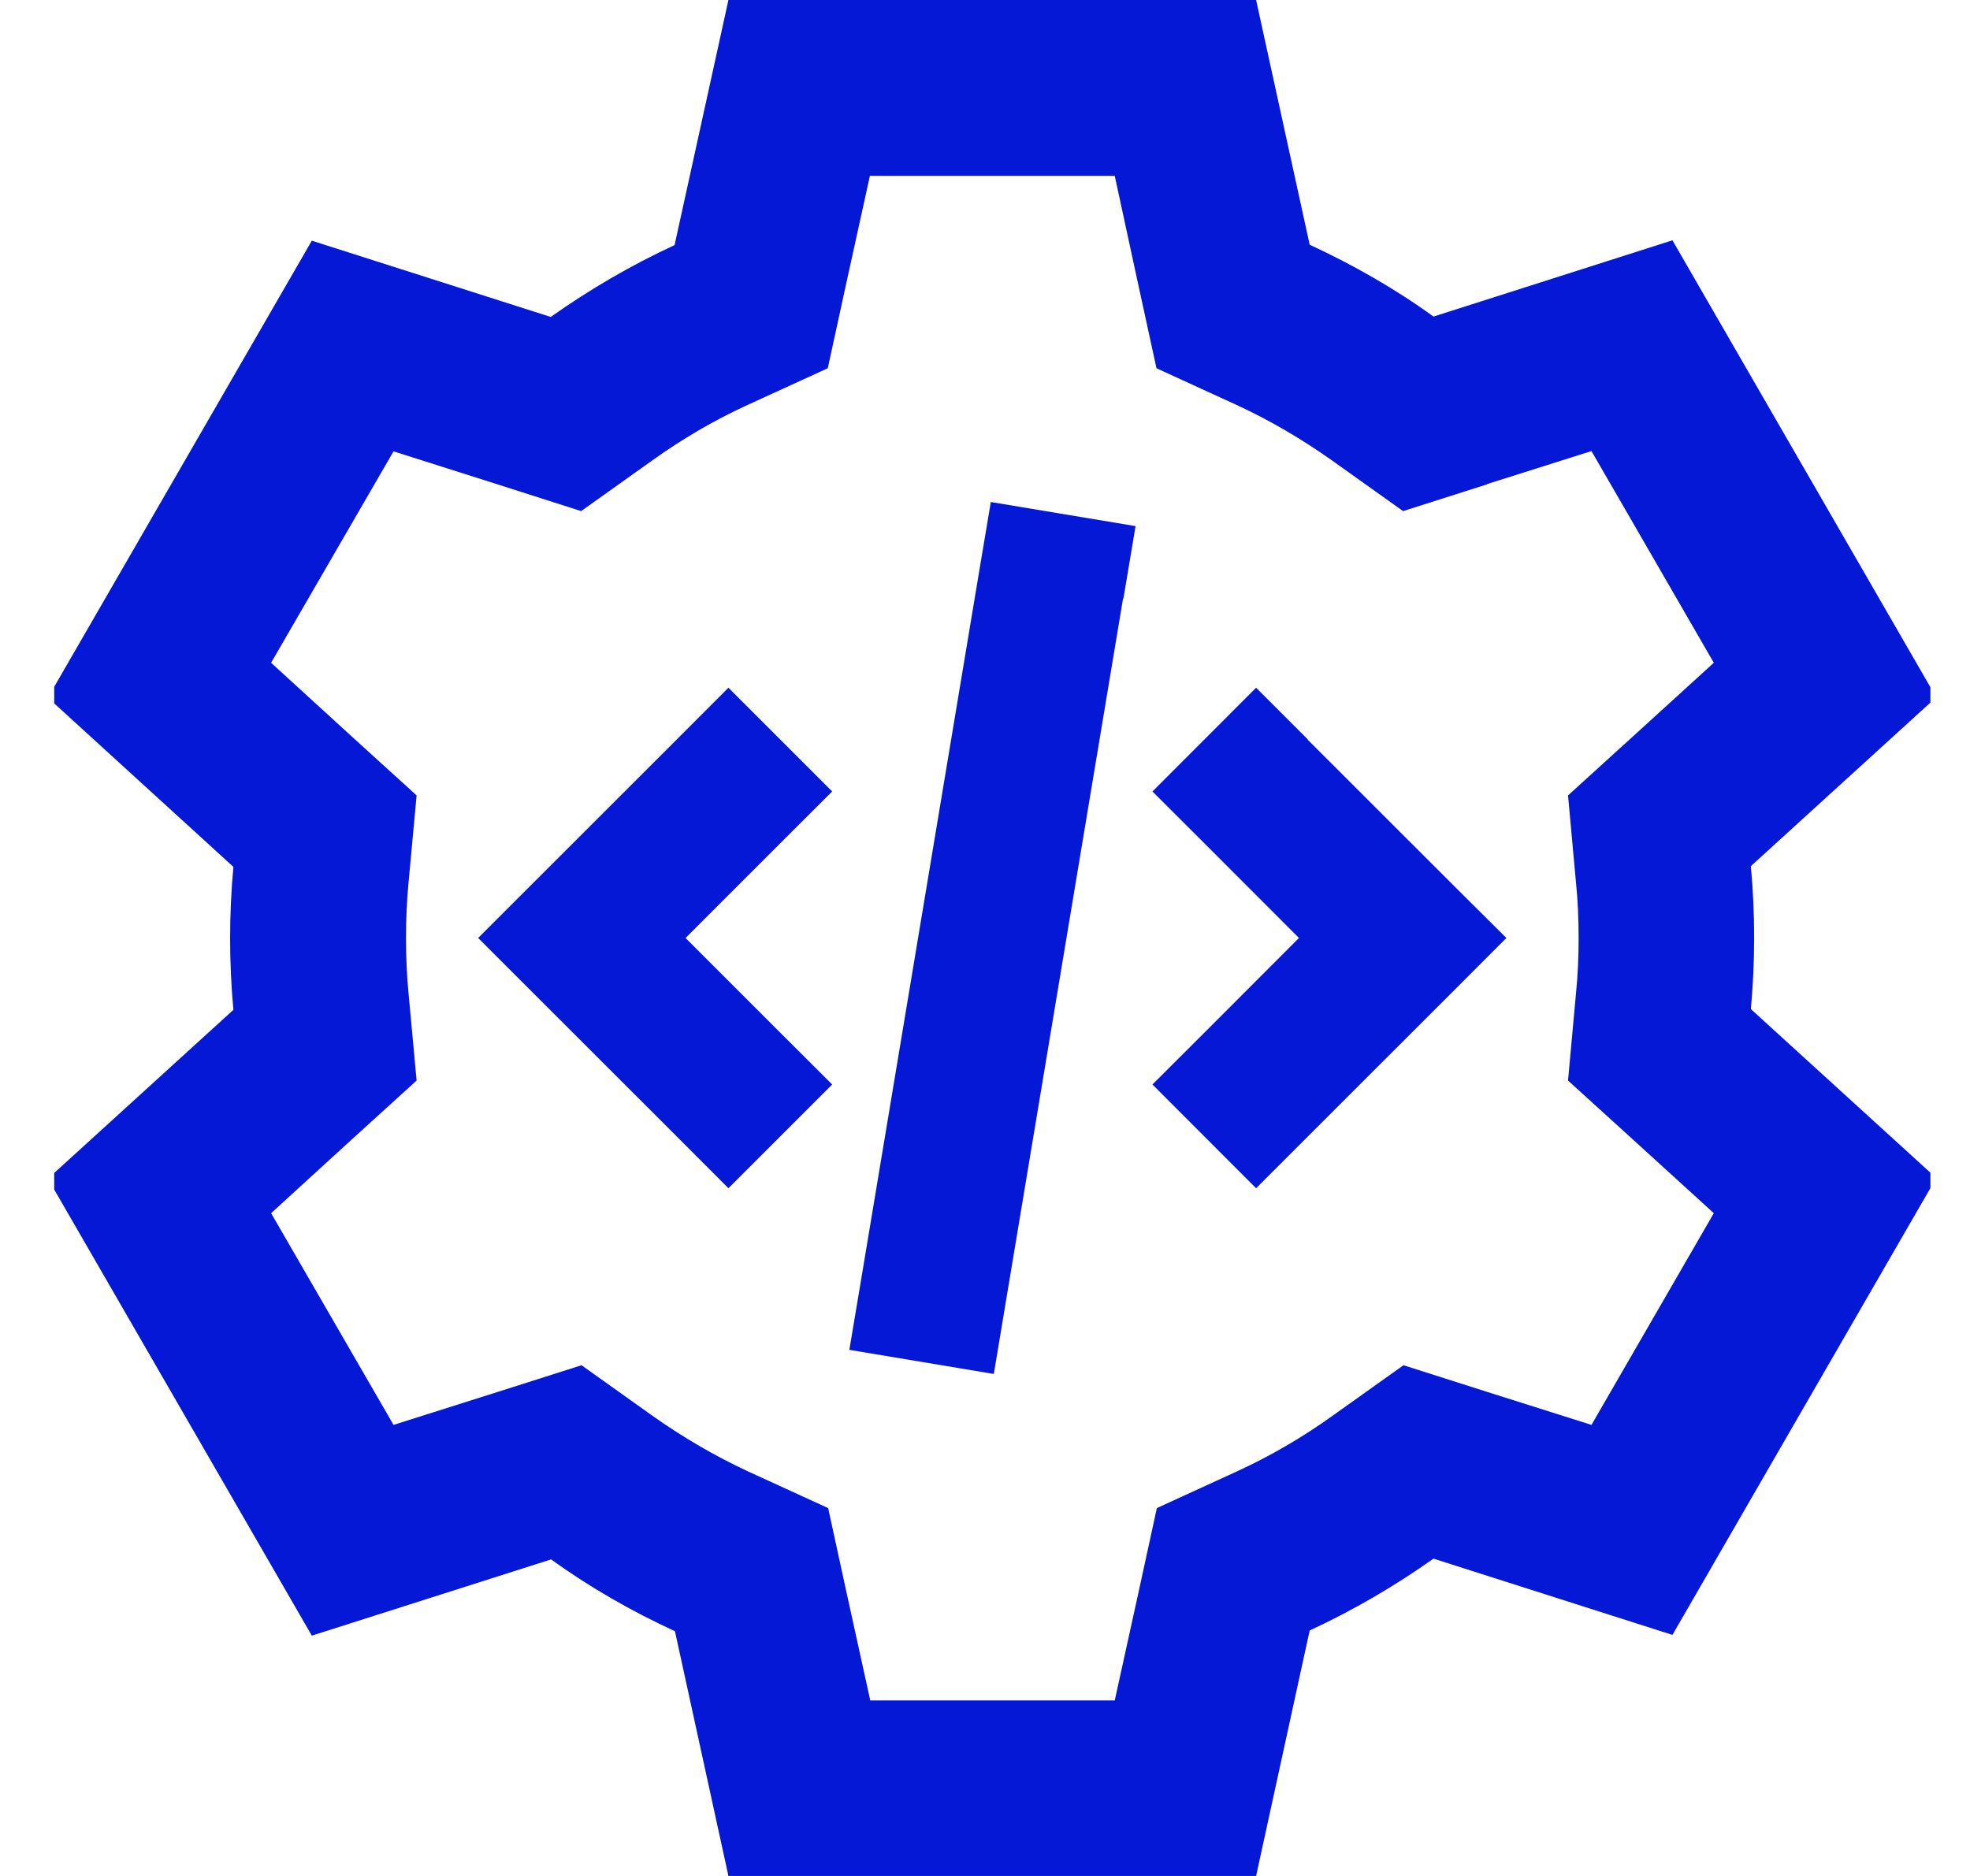 <?xml version="1.0" encoding="utf-8"?>
<svg xmlns="http://www.w3.org/2000/svg" fill="none" height="20" viewBox="0 0 21 20" width="21">
<g clip-path="url(#clip0_1703_2054)">
<path d="M13.39 0L13.961 2.609C14.425 2.824 14.871 3.078 15.281 3.375L17.828 2.562L20.64 7.434L18.664 9.234C18.687 9.484 18.699 9.738 18.699 9.996C18.699 10.254 18.687 10.508 18.664 10.758L20.64 12.559L17.828 17.43L15.281 16.617C14.867 16.91 14.425 17.168 13.961 17.383L13.39 20H7.765L7.195 17.391C6.73 17.176 6.285 16.922 5.875 16.625L3.324 17.438L0.511 12.566L2.488 10.766C2.465 10.516 2.453 10.262 2.453 10.004C2.453 9.746 2.465 9.492 2.488 9.242L0.511 7.438L3.324 2.566L5.871 3.379C6.285 3.086 6.726 2.828 7.191 2.613L7.765 0H13.39ZM15.851 5.164L14.957 5.449L14.195 4.906C13.875 4.68 13.535 4.48 13.179 4.316L12.328 3.926L12.129 3.012L11.883 1.875H9.273L9.023 3.012L8.824 3.926L7.972 4.316C7.613 4.48 7.273 4.68 6.957 4.906L6.195 5.449L5.304 5.164L4.195 4.812L2.89 7.066L3.75 7.852L4.441 8.48L4.355 9.41C4.336 9.605 4.328 9.801 4.328 10C4.328 10.199 4.336 10.395 4.355 10.59L4.441 11.52L3.75 12.148L2.89 12.934L4.195 15.191L5.304 14.84L6.199 14.555L6.961 15.098C7.281 15.324 7.621 15.523 7.976 15.688L8.828 16.078L9.027 16.992L9.277 18.129H11.883L12.133 16.992L12.332 16.078L13.183 15.688C13.543 15.523 13.883 15.324 14.199 15.098L14.961 14.555L15.855 14.84L16.965 15.191L18.269 12.934L17.406 12.148L16.715 11.52L16.8 10.59C16.82 10.395 16.828 10.199 16.828 10C16.828 9.801 16.82 9.605 16.8 9.41L16.715 8.48L17.406 7.852L18.269 7.066L16.965 4.809L15.855 5.16L15.851 5.164ZM11.972 6.379L10.722 13.879L10.594 14.648L9.054 14.391L9.183 13.621L10.433 6.121L10.562 5.352L12.105 5.609L11.976 6.379H11.972ZM8.316 8.992L7.308 10L8.32 11.012L8.871 11.562L7.765 12.668L7.215 12.117L5.652 10.555L5.097 10L5.648 9.449L7.211 7.887L7.765 7.332L8.871 8.438L8.32 8.988L8.316 8.992ZM13.941 7.887L15.504 9.449L16.058 10L15.508 10.551L13.945 12.113L13.39 12.668L12.285 11.562L12.836 11.012L13.847 10L12.836 8.988L12.285 8.438L13.39 7.332L13.941 7.883V7.887Z" fill="#0418D6"/>
</g>
<defs>
<clipPath id="clip0_1703_2054">
<rect fill="white" height="20" transform="translate(0.578)" width="20"/>
</clipPath>
</defs>
</svg>